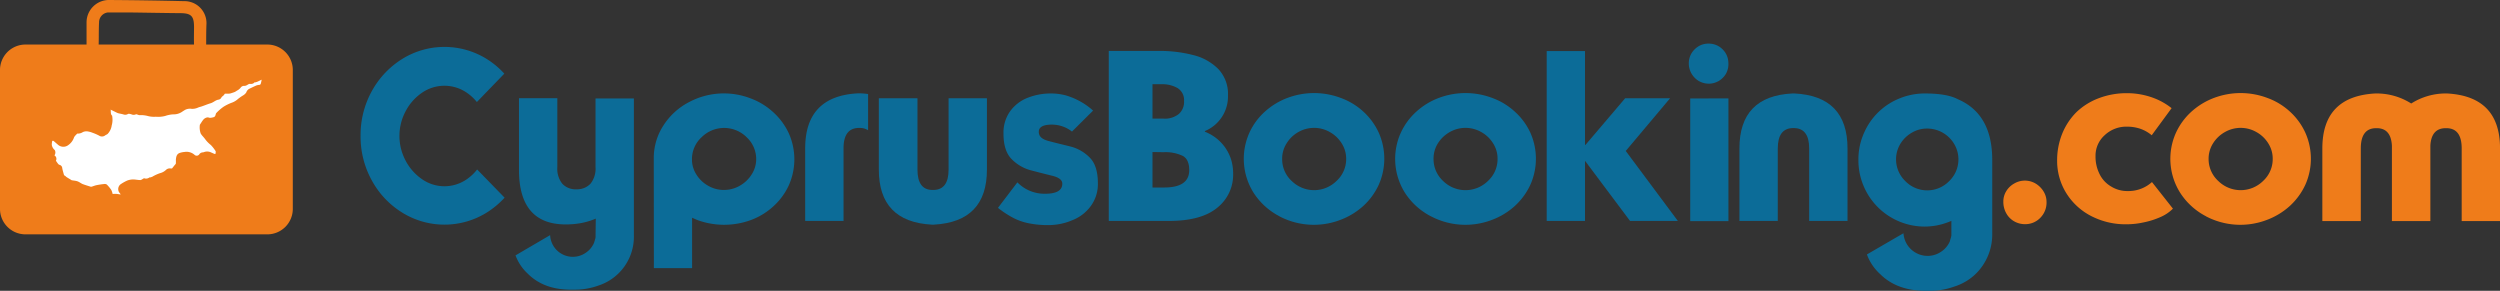 <svg xmlns="http://www.w3.org/2000/svg" viewBox="0 0 697.57 81.14"><rect x="0" y="0" width="697.57" height="81.14" fill="#333333" stroke="none"/><defs><style>.cls-1{fill:#0c6c98;}.cls-2,.cls-3{fill:#ef7c1a;}.cls-3,.cls-4{fill-rule:evenodd;}.cls-4{fill:#fff;}</style></defs><title>Varlık 2</title><g id="katman_2" data-name="katman 2"><g id="Layer_1" data-name="Layer 1"><path class="cls-1" d="M140.8,55.16a24.27,24.27,0,0,1-5.08,4.21,22.35,22.35,0,0,1-23.41,0,24.05,24.05,0,0,1-8.55-9,25.28,25.28,0,0,1-3.15-12.47,25.34,25.34,0,0,1,3.15-12.5,24.39,24.39,0,0,1,8.55-9,22.35,22.35,0,0,1,23.41,0,23.56,23.56,0,0,1,5,4.15l-7.66,7.92a12.85,12.85,0,0,0-2.77-2.57,11,11,0,0,0-12.57,0,14.2,14.2,0,0,0-4.58,5.21,14.64,14.64,0,0,0,0,13.64A14.4,14.4,0,0,0,117.76,50a10.92,10.92,0,0,0,12.51,0,13.22,13.22,0,0,0,2.87-2.71Z"/><path class="cls-1" d="M166.24,61a19.78,19.78,0,0,1-5.62,1.47q-15.81,1.68-15.81-15.07v-20h10.7V46.67a6.67,6.67,0,0,0,1.4,4.61,5.06,5.06,0,0,0,3.94,1.54,5.12,5.12,0,0,0,3.92-1.57,6.69,6.69,0,0,0,1.4-4.58V27.48l10.7,0V65.69a14.32,14.32,0,0,1-9.93,14,19.05,19.05,0,0,1-6.39,1.13h-1.77q-7.16-.14-11.47-4.41a13.29,13.29,0,0,1-3.47-5.15l9.66-5.65a6.34,6.34,0,0,0,10,4.88,6.34,6.34,0,0,0,2.31-2.87l0-.1.07-.17.07-.23.06-.24a2.25,2.25,0,0,0,.17-.77.55.55,0,0,1,0-.16v-.34h0Z"/><path class="cls-1" d="M182.42,44.2a16.62,16.62,0,0,1,2.7-9.2,18.72,18.72,0,0,1,7.22-6.55,20.68,20.68,0,0,1,17.09-1,19.16,19.16,0,0,1,6.32,3.85,18.44,18.44,0,0,1,4.34,5.88,17.8,17.8,0,0,1,0,14.55,18.13,18.13,0,0,1-4.31,5.85,19.06,19.06,0,0,1-6.32,3.84,21.74,21.74,0,0,1-14.81,0l-.77-.33-.77-.34V74.82l-10.66,0Zm10.66.23a7.66,7.66,0,0,0,1.24,4.28,9.08,9.08,0,0,0,3.31,3.14A8.66,8.66,0,0,0,202,53a8.82,8.82,0,0,0,4.41-1.17,9.24,9.24,0,0,0,3.31-3.14A7.83,7.83,0,0,0,211,44.43a8.33,8.33,0,0,0-2.68-6.15,8.91,8.91,0,0,0-12.54,0A8.24,8.24,0,0,0,193.08,44.43Z"/><path class="cls-1" d="M242.22,36.34a4.22,4.22,0,0,0-2.17-.64h-.6c-2.72.12-4.08,2-4.08,5.69V61.65h-10.7V41.39q0-14.61,14.78-15.35h.6a19.44,19.44,0,0,1,2.17.2Z"/><path class="cls-1" d="M260,53h.6q4.08-.14,4.08-5.65V27.41h10.7V47.34q0,14.53-14.78,15.34H260q-14.78-.8-14.78-15.34V27.41H256V47.34Q256,52.86,260,53Z"/><path class="cls-1" d="M283.88,50.88a10.53,10.53,0,0,0,7.75,3.18q4.78,0,4.78-2.81c0-1-.88-1.7-2.64-2.17q-1.87-.44-5.95-1.51a11.75,11.75,0,0,1-5.58-3.21c-1.5-1.53-2.24-3.9-2.24-7.08a10.28,10.28,0,0,1,1.84-6.22,11,11,0,0,1,4.84-3.75,17.62,17.62,0,0,1,6.66-1.23,16.22,16.22,0,0,1,4.14.56,20,20,0,0,1,4.08,1.74A19,19,0,0,1,305,30.86l-5.89,5.85a9.08,9.08,0,0,0-5.61-1.94c-2.43,0-3.65.68-3.65,2s.91,2.08,2.71,2.57c2,.54,4,1,6,1.51A11.47,11.47,0,0,1,304.1,44c1.49,1.52,2.24,3.9,2.24,7.16a10.35,10.35,0,0,1-1.94,6.28,11.6,11.6,0,0,1-5.18,4,17.15,17.15,0,0,1-6.72,1.37,27,27,0,0,1-5.25-.47,16.15,16.15,0,0,1-4.38-1.47A27.92,27.92,0,0,1,278.46,58Z"/><path class="cls-1" d="M309.38,14.21h13.94A37.26,37.26,0,0,1,333,15.38a14.79,14.79,0,0,1,7,3.94,10.12,10.12,0,0,1,2.64,7.32,10.43,10.43,0,0,1-6.45,9.93v.17a13,13,0,0,1,3.17,1.81,12.64,12.64,0,0,1,2.51,2.64,12.33,12.33,0,0,1,1.64,3.31,13.41,13.41,0,0,1,.57,3.94A11.73,11.73,0,0,1,339.6,58q-4.44,3.64-13.44,3.65H309.38Zm12.2,9.29v9.6h3.08a6.19,6.19,0,0,0,4.28-1.31,4.48,4.48,0,0,0,1.44-3.61,3.92,3.92,0,0,0-1.81-3.61,8.51,8.51,0,0,0-4.34-1.07Zm0,18.92v9.9h3.25q7,0,7-4.85c0-2-.62-3.37-1.87-4a11.19,11.19,0,0,0-5.28-1Z"/><path class="cls-1" d="M357,60.34a18.91,18.91,0,0,1-7.23-6.58A17.77,17.77,0,0,1,348.63,37a17.93,17.93,0,0,1,4.31-5.85,19.75,19.75,0,0,1,6.32-3.84,21.13,21.13,0,0,1,14.81,0,18.82,18.82,0,0,1,6.32,3.81A18.25,18.25,0,0,1,384.7,37a17.87,17.87,0,0,1,0,14.58,18.38,18.38,0,0,1-4.34,5.92,20,20,0,0,1-6.32,3.84,20.66,20.66,0,0,1-17.08-1Zm3.41-9.86a8.9,8.9,0,0,0,12.53,0,8.27,8.27,0,0,0,2.68-6.15A8,8,0,0,0,374.37,40a9.18,9.18,0,0,0-3.31-3.15,8.84,8.84,0,0,0-8.79,0A9,9,0,0,0,359,40a7.9,7.9,0,0,0-1.24,4.31A8.23,8.23,0,0,0,360.4,50.48Z"/><path class="cls-1" d="M399.24,60.34A18.88,18.88,0,0,1,392,53.76,17.74,17.74,0,0,1,390.88,37a18.1,18.1,0,0,1,4.32-5.85,19.59,19.59,0,0,1,6.31-3.84,21.13,21.13,0,0,1,14.81,0,18.72,18.72,0,0,1,6.32,3.81A18.1,18.1,0,0,1,427,37a17.81,17.81,0,0,1,0,14.58,18.56,18.56,0,0,1-4.35,5.92,19.9,19.9,0,0,1-6.32,3.84,20.66,20.66,0,0,1-17.08-1Zm3.41-9.86a8.91,8.91,0,0,0,12.54,0,8.26,8.26,0,0,0,2.67-6.15A7.9,7.9,0,0,0,416.62,40a9.07,9.07,0,0,0-3.3-3.15,8.86,8.86,0,0,0-8.8,0A9.18,9.18,0,0,0,401.21,40,8,8,0,0,0,400,44.33,8.26,8.26,0,0,0,402.65,50.48Z"/><path class="cls-1" d="M431.57,61.65V14.24l10.69,0V40.42h.14l11.06-13H466L453.63,42.12l14.54,19.53H454.83L442.26,44.86V61.65Z"/><path class="cls-1" d="M481.58,20.59a5.69,5.69,0,0,1-2,2,5.53,5.53,0,0,1-5.58,0,5.72,5.72,0,0,1-2.78-4.88,5.54,5.54,0,0,1,.74-2.81,5.94,5.94,0,0,1,2-2,5.31,5.31,0,0,1,2.77-.73,5.5,5.5,0,0,1,2.81.73,5.78,5.78,0,0,1,2,2,5.53,5.53,0,0,1,.73,2.81A5.44,5.44,0,0,1,481.58,20.59Zm.7,6.86V61.71H471.62V27.48Z"/><path class="cls-1" d="M500.13,35.74q-4.08.16-4.08,5.68V61.65h-10.7V41.42q0-14.61,14.78-15.34h.6q14.77.74,14.78,15.34V61.65h-10.7V41.42q0-5.52-4.08-5.68Z"/><path class="cls-1" d="M555.89,44.63l0,18.12v2.47a15.37,15.37,0,0,1-4.68,11.27,15,15,0,0,1-5.82,3.44,20,20,0,0,1-6.75,1.21h-1.87q-7.63-.17-12.14-4.65A13.74,13.74,0,0,1,520.92,71l10.2-5.92a6.76,6.76,0,0,0,6.72,6.32,6.62,6.62,0,0,0,3.84-1.2,6.55,6.55,0,0,0,2.44-3l0-.13.06-.17.14-.47a3.81,3.81,0,0,0,.17-.8v-.1l0-.1,0-.14v-.2h0V61.61l-.27.14-.27.1a18.41,18.41,0,0,1-7,1.37A18.5,18.5,0,0,1,518.55,44.6a17.94,17.94,0,0,1,1.5-7.36,18.14,18.14,0,0,1,10-9.79,18.48,18.48,0,0,1,7-1.37c4.15,0,7.22.53,9.23,1.6Q555.89,31.79,555.89,44.63Zm-24.24,5.92a8.54,8.54,0,0,0,12.21,0,8.4,8.4,0,0,0,1.4-10.4,8.77,8.77,0,0,0-7.52-4.28A8.36,8.36,0,0,0,533.49,37a8.94,8.94,0,0,0-3.24,3.14,8.4,8.4,0,0,0,1.4,10.4Z"/><path class="cls-2" d="M559.77,53.39A6,6,0,0,1,562,51.22a5.87,5.87,0,0,1,6,0,6.55,6.55,0,0,1,2.21,2.2,5.51,5.51,0,0,1,.83,2.94,6,6,0,0,1-1.74,4.42A5.81,5.81,0,0,1,565,62.55a6,6,0,0,1-3-.8,5.78,5.78,0,0,1-2.2-2.24,6.43,6.43,0,0,1-.81-3.15A5.46,5.46,0,0,1,559.77,53.39Z"/><path class="cls-2" d="M600.39,37.74a10.13,10.13,0,0,0-3.15-1.8,11.59,11.59,0,0,0-3.74-.6,8.78,8.78,0,0,0-6.22,2.37,7.65,7.65,0,0,0-2.57,5.88,10.79,10.79,0,0,0,1.1,4.92A8.11,8.11,0,0,0,589,52a8.55,8.55,0,0,0,4.71,1.31,9.79,9.79,0,0,0,6.75-2.51l5.85,7.42a11.14,11.14,0,0,1-3.54,2.37A22.52,22.52,0,0,1,598,62.08a22,22,0,0,1-4.51.5,20.92,20.92,0,0,1-10.26-2.44,17.69,17.69,0,0,1-6.82-6.48A17,17,0,0,1,574,44.93a19.77,19.77,0,0,1,1.44-7.69,18,18,0,0,1,4-6,18.39,18.39,0,0,1,6.18-3.84A21.85,21.85,0,0,1,593.5,26a21.18,21.18,0,0,1,6.65,1.07,18.63,18.63,0,0,1,5.79,3.11Z"/><path class="cls-2" d="M615.53,60.34a18.88,18.88,0,0,1-7.22-6.58A17.74,17.74,0,0,1,607.17,37a18.22,18.22,0,0,1,4.31-5.85,19.75,19.75,0,0,1,6.32-3.84,21.13,21.13,0,0,1,14.81,0,18.72,18.72,0,0,1,6.32,3.81A18.1,18.1,0,0,1,643.24,37a17.81,17.81,0,0,1,0,14.58,18.56,18.56,0,0,1-4.35,5.92,19.9,19.9,0,0,1-6.32,3.84,20.66,20.66,0,0,1-17.08-1Zm3.41-9.86a8.91,8.91,0,0,0,12.54,0,8.26,8.26,0,0,0,2.67-6.15A7.9,7.9,0,0,0,632.91,40a9,9,0,0,0-3.31-3.15,8.84,8.84,0,0,0-8.79,0A9.18,9.18,0,0,0,617.5,40a8,8,0,0,0-1.24,4.31A8.27,8.27,0,0,0,618.94,50.48Z"/><path class="cls-2" d="M678.14,40.62V61.68H667.41V40.62c-.18-3.14-1.52-4.76-4-4.85h-.6q-4.08.13-4.08,5.65V61.68H648V41.42q0-14.54,14.78-15.34h.6a18,18,0,0,1,9.42,2.8,17.94,17.94,0,0,1,9.4-2.8h.6q14.78.8,14.78,15.34V61.68h-10.7V41.42q0-5.52-4.08-5.65h-.6Q678.41,35.91,678.14,40.62Z"/><path class="cls-3" d="M74.71,12.43H57.53c0-1.84,0-3.68.07-5.53A6.13,6.13,0,0,0,51.38.32Q40.94.07,30.5,0a6.25,6.25,0,0,0-6.35,6.28c0,2.05,0,4.1,0,6.15H7a7.11,7.11,0,0,0-7,7.2V58.18a7.11,7.11,0,0,0,7,7.21h67.7a7.11,7.11,0,0,0,7-7.21V19.63A7.11,7.11,0,0,0,74.71,12.43Zm-47.18,0c.06-2.06,0-4.12.11-6.18a2.78,2.78,0,0,1,2.41-2.77c2.24,0,4.38,0,6.52,0,4.55.06,9.11.15,13.66.19,3.09,0,3.9.78,3.91,3.83,0,1.65-.06,3.29,0,4.93H27.53Z"/><path class="cls-4" d="M71.19,23c.22-.07.44-.12.65-.21.38-.17.75-.36,1.17-.56a10.22,10.22,0,0,1-.21,1c-.07.24-.15.45-.49.46a2.6,2.6,0,0,0-.94.23c-.63.28-1.25.59-1.88.89a1.82,1.82,0,0,0-.78,1,2.75,2.75,0,0,1-.88.81,13.21,13.21,0,0,0-1.43,1,5,5,0,0,1-1.63,1,12.7,12.7,0,0,0-2.4,1.17,13.49,13.49,0,0,0-2,1.73c-.18.17-.17.52-.3.76a.75.75,0,0,1-.37.39,4.47,4.47,0,0,1-1.09.21c-.27,0-.49-.18-.83-.11a1.89,1.89,0,0,0-1.13.73c-.31.39-.56.83-.84,1.25a.31.31,0,0,0-.05.12A5.12,5.12,0,0,0,56,37.25a4.93,4.93,0,0,0,.67.87c.24.3.51.59.72.91a8.47,8.47,0,0,0,1.44,1.43,10.81,10.81,0,0,1,1.32,1.69c.1.16,0,.45,0,.75,0,0-.16.08-.24.06-.32-.11-.62-.26-.93-.39a2.52,2.52,0,0,0-2.13-.1,2.87,2.87,0,0,1-.31.05,1.26,1.26,0,0,0-.88.46.88.88,0,0,1-1.38.22,3.38,3.38,0,0,0-2.78-.8,5.6,5.6,0,0,0-1.43.3c-.82.34-.92,1.11-1,1.87a8.66,8.66,0,0,1,0,1c0,.22-.26.4-.41.6L48,47l-.43,0a1.52,1.52,0,0,0-1.29.44,3.67,3.67,0,0,1-1.64.88,11.79,11.79,0,0,0-2.16,1,4.2,4.2,0,0,1-.5.17c-.08,0-.2,0-.26,0a1.52,1.52,0,0,1-1.49.25c-.11,0-.28.13-.42.21s-.43.29-.64.29c-.69,0-1.37-.17-2.05-.17a4.83,4.83,0,0,0-1.6.3,12.37,12.37,0,0,0-1.8,1,1.69,1.69,0,0,0-.4,2.4,1.16,1.16,0,0,1,.33.51c-.37-.06-.73-.14-1.1-.17s-.77,0-1.13,0a4.52,4.52,0,0,0-.37-1.11,9.88,9.88,0,0,0-1.24-1.5,1.06,1.06,0,0,0-.76-.15c-.71.07-1.43.18-2.13.32-.45.09-.88.28-1.32.41a.69.69,0,0,1-.35,0c-.72-.23-1.45-.44-2.16-.71-.4-.16-.76-.45-1.16-.64a2.52,2.52,0,0,0-.7-.24c-.41-.09-.82-.12-1.22-.2a1.36,1.36,0,0,1-.34-.21c-.37-.22-.73-.43-1.09-.66-.14-.09-.24-.22-.37-.32l-.34-.22c-.08-.29-.17-.59-.25-.9a9.6,9.6,0,0,1-.25-1.06,1,1,0,0,0-.8-.93.81.81,0,0,1-.36-.28c-.22-.27-.41-.57-.61-.86a1.1,1.1,0,0,0-.41-1.49,1.37,1.37,0,0,0,.07-1.51,2.34,2.34,0,0,1-.81-1.44,5,5,0,0,1,.13-1.09.47.47,0,0,1,.36,0c.43.35.83.73,1.26,1.08a2.26,2.26,0,0,0,2.86.08,4.27,4.27,0,0,0,1.57-2.06,1.79,1.79,0,0,1,.27-.46c.2-.23.41-.43.65-.69a2.51,2.51,0,0,0,1.58-.42,2.5,2.5,0,0,1,1.2-.2,6,6,0,0,1,1.48.39,13.64,13.64,0,0,1,1.84.8,1.43,1.43,0,0,0,1.69-.06c.21-.16.48-.23.68-.4A4.32,4.32,0,0,0,31.17,35a5.77,5.77,0,0,0,.15-2.48c0-.09,0-.21-.06-.26-.47-.45-.27-1-.39-1.67l1.59.78a3.74,3.74,0,0,0,.51.22c.47.12,1,.2,1.42.32a1.49,1.49,0,0,0,1.31-.1c.22-.14.66,0,1,.1a1.38,1.38,0,0,0,1.19,0c.21-.11.6.15.92.21a3.46,3.46,0,0,0,.56,0c.06,0,.12,0,.18,0a7.81,7.81,0,0,1,1.62.23,6.58,6.58,0,0,0,2.28.22,7.81,7.81,0,0,0,2.63-.21,8.43,8.43,0,0,1,2.21-.45,4.15,4.15,0,0,0,2.41-.65c.29-.2.6-.39.9-.58a3,3,0,0,1,1.9-.31A3.9,3.9,0,0,0,55.3,30c.37-.15.76-.22,1.13-.36.79-.27,1.55-.6,2.34-.83s1.35-.87,2.18-1a1.07,1.07,0,0,0,.83-.61c.14-.25.44-.41.65-.63a3.73,3.73,0,0,0,.32-.44c.37,0,.75,0,1.13,0a2.09,2.09,0,0,0,.49-.08c.38-.12.77-.24,1.14-.39a3.87,3.87,0,0,0,.61-.38,2.73,2.73,0,0,0,1.07-.88,1.17,1.17,0,0,1,1-.44c.49,0,.76-.25,1.12-.44a.8.8,0,0,1,.49-.11,1.44,1.44,0,0,0,1.35-.54Z"/></g></g></svg>